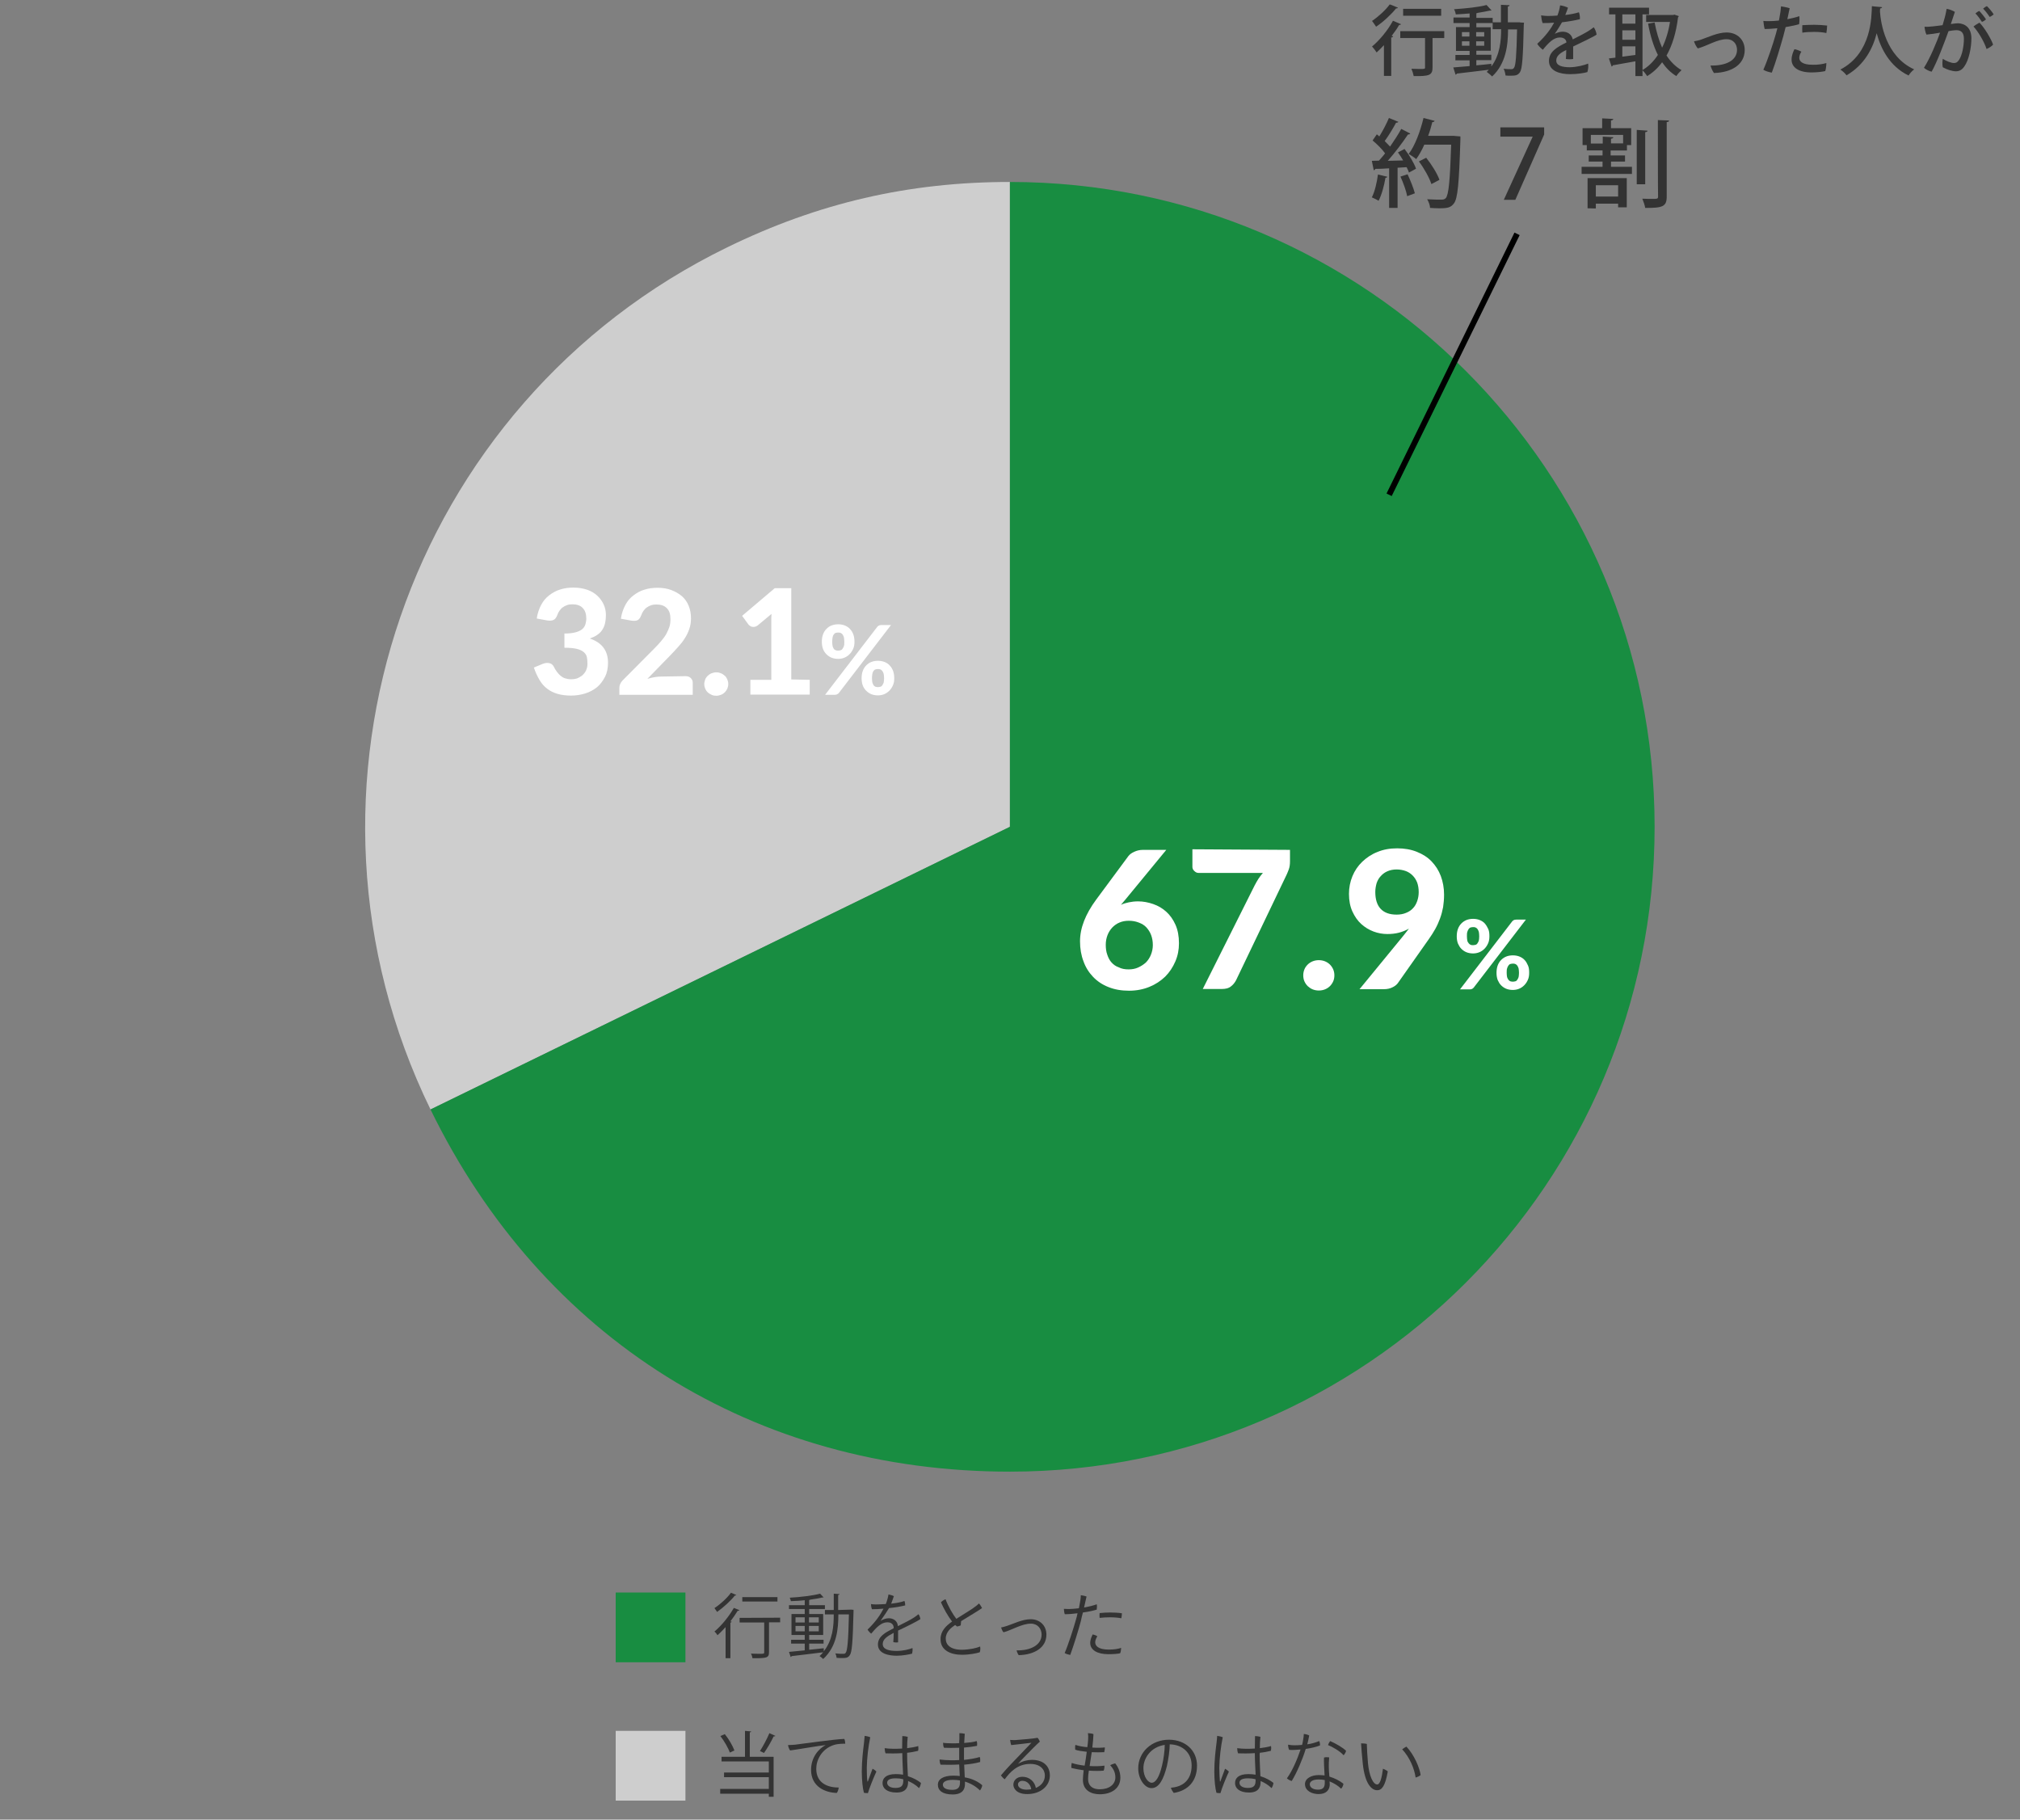 <?xml version="1.0" encoding="utf-8"?>
<!-- Generator: Adobe Illustrator 27.4.0, SVG Export Plug-In . SVG Version: 6.00 Build 0)  -->
<svg version="1.1" id="a" xmlns="http://www.w3.org/2000/svg" xmlns:xlink="http://www.w3.org/1999/xlink" x="0px" y="0px"
	 width="1051.5px" height="947px" viewBox="0 0 1051.5 947" style="enable-background:new 0 0 1051.5 947;" xml:space="preserve">
<rect x="0" y="0" width="1051.5" height="947" fill="#808080" stroke="none"/>
<style type="text/css">
	.st0{fill:#333333;}
	.st1{fill:#188D41;}
	.st2{fill:#CECECE;}
	.st3{fill:#FFFFFF;}
	.st4{fill:none;stroke:#000000;stroke-width:3;stroke-miterlimit:10;}
</style>
<path class="st0" d="M720.4,23.5c-1.3,1.4-2.6,2.7-3.8,3.8c-0.5-0.8-1.7-2.4-2.4-3.1c3.8-3.1,8.2-8.4,10.9-13.4l4.2,1.8
	c-0.2,0.3-0.5,0.4-1,0.4c-1.1,1.9-2.4,3.8-3.9,5.7l0.8,0.2c-0.1,0.3-0.4,0.6-1,0.6v20h-3.8L720.4,23.5L720.4,23.5z M727.7,4
	c-0.2,0.3-0.5,0.4-1,0.4c-2.4,3-6.6,7-10.4,9.5c-0.5-0.8-1.5-2.3-2.1-3c3.3-2.2,7.2-5.8,9.2-8.6C723.5,2.2,727.7,4,727.7,4z
	 M751.8,16.2v3.6h-6.1v15.3c0,4.1-1.7,4.6-9.8,4.5c-0.2-1.1-0.7-2.7-1.2-3.8c1.6,0,3.1,0.1,4.3,0.1c2.5,0,2.8,0,2.8-0.8V19.8h-12.9
	v-3.6C728.9,16.2,751.8,16.2,751.8,16.2z M750.2,4.6v3.6h-19.8V4.6H750.2z"/>
<path class="st0" d="M791.3,11.7l2,0.1c0,0.3,0,0.8-0.1,1.2c-0.4,17.1-0.8,22.8-2,24.6c-1.1,1.6-2.3,1.8-4.9,1.8
	c-0.8,0-1.7,0-2.6-0.1c-0.1-1-0.5-2.6-1-3.5c1.7,0.2,3.3,0.2,4,0.2c0.6,0,1-0.1,1.4-0.7c0.9-1.1,1.3-6.2,1.6-20h-4.7
	c0,8-1,17.8-8.3,24.5c-0.6-0.7-2-1.8-2.8-2.4c0.4-0.4,0.8-0.7,1.1-1.1c-6.2,0.8-12.6,1.5-16.7,2c0,0.3-0.3,0.5-0.6,0.6l-1.2-3.8
	c2.3-0.2,5.2-0.4,8.5-0.7v-3h-7.4v-2.8h7.4v-2.1h-7.1V14.1h7.1V12h-8.4V9.1h8.4V7c-2.4,0.2-4.9,0.4-7.2,0.5c-0.1-0.8-0.5-2-0.9-2.7
	c6-0.4,13-1.1,16.9-2.2l2.6,2.8c-0.1,0.1-0.2,0.1-0.4,0.1c-0.1,0-0.3,0-0.4,0c-1.8,0.4-4,0.8-6.4,1.2c-0.2,0.1-0.4,0.2-0.7,0.2v2.4
	h8.5V12h-8.5v2.2h7.5v12.2h-7.5v2.1h7.8v2.8h-7.8V34c2.6-0.2,5.2-0.5,7.8-0.8v1.4c4.5-5.9,5.1-13.4,5.1-19.4H777v-3.6h4.3V2.5
	l4.5,0.2c0,0.4-0.3,0.6-0.9,0.7v8.2H791.3L791.3,11.7z M761,16.7V19h3.9v-2.3H761z M761,23.8h3.9v-2.3H761V23.8z M772.6,16.7h-4.2
	V19h4.2V16.7z M772.6,23.8v-2.3h-4.2v2.3H772.6z"/>
<path class="st0" d="M826.7,33.1c0.2,1.4,0,3.2-0.4,4.4c-1.4,0.5-5.4,1.1-9,1.1c-5.1,0-11-1.5-11-6.9c0-4.9,4.3-7.2,9.1-9.6
	c-0.1-1.5-1.3-2.6-3.4-2.6c-3.2,0-5.8,2.6-8.9,6.4c-1-0.8-2.3-2-2.9-3.1c4.5-4.1,7.2-8,8.8-11c-2.1,0.2-4.2,0.2-6,0.2
	c-0.4-1-0.7-2.7-0.8-4c1.2,0.2,2.4,0.3,3.4,0.3c1.3,0,3.1,0,5.1-0.2c0.7-1.8,1.2-3.7,1.4-5.3c1.2,0.1,3.2,0.7,4.1,1.2
	c-0.2,0.8-0.8,2.3-1.4,3.8c2.7-0.3,5.2-0.8,7.1-1.4c0.4,0.9,0.6,2.6,0.5,3.6c-2.5,0.6-5.8,1.2-9.3,1.6c-1,1.7-2.4,4.1-3.8,6
	c1.6-0.8,3-1.1,4.2-1.1c2.4,0,4.6,1.3,5.2,4c3.1-1.6,6-3,8.2-4.4c0.9-0.6,1.8-1.2,2.7-1.9c0.7,0.8,1.4,2.7,1.5,3.8
	c-1.2,1-8.1,4.2-12.2,6.2c0,2,0,4.7,0,6.5c-1,0.2-2.7,0.2-3.8,0c0.1-0.8,0.2-2.8,0.2-4.7c-3.2,1.6-5.2,3.1-5.2,5.5
	c0,2.7,3.1,3.5,7.2,3.5C821.1,34.9,824.7,33.9,826.7,33.1L826.7,33.1z"/>
<path class="st0" d="M858.5,7.5H855v32.1h-3.7v-7.7c-4.4,0.8-8.8,1.6-11.8,2.1c0,0.3-0.3,0.6-0.6,0.6l-1.4-4.2l3.4-0.4V7.5h-3.3V4
	h20.8V7.5z M851.3,12.4V7.5h-6.8v4.8H851.3z M851.3,20.7v-4.9h-6.8v4.9H851.3z M844.5,24.1v5.4c2.2-0.3,4.4-0.6,6.8-0.9v-4.5H844.5z
	 M871.6,7.6l2.3,0.8c-0.1,0.2-0.2,0.5-0.4,0.6c-1,8.1-3,14.6-6,19.9c2.1,3.2,4.7,5.8,7.8,7.6c-0.8,0.7-2.1,2.1-2.7,3.1
	c-3-1.8-5.4-4.3-7.4-7.2c-2.2,3-4.8,5.4-7.8,7.2c-0.6-1-1.7-2.4-2.5-3.1c3.1-1.8,5.8-4.4,8.1-7.9c-2.3-4.6-4-10.2-5.1-16.3l3.4-0.6
	c0.9,4.8,2.2,9.2,3.9,13.1c1.9-3.8,3.3-8.3,4.1-13.4h-12.4V7.8H871C871,7.8,871.6,7.6,871.6,7.6z"/>
<path class="st0" d="M885.8,20.5c3.5-1.2,8.4-3.6,13-3.6c5.4,0,9.4,3.7,9.4,9.1c0,7.5-6.6,11.7-16,12c-0.5-0.6-1.5-2.6-1.8-3.9
	c7.8,0.2,13.8-2.5,13.8-8.2c0-2.9-1.9-5.5-5.4-5.5c-4.9,0-9.9,3.4-15,4.8c-0.7-0.6-1.7-2.7-2-3.7C883,21.3,884.5,21,885.8,20.5z"/>
<path class="st0" d="M921,11c1.5,0,3.2-0.1,5-0.3c0.1-0.6,0.2-1.2,0.3-1.6c0.4-2,0.7-4.1,0.8-5.8c1.2,0.2,3.5,0.6,4.5,1
	c-0.2,1-0.7,3.1-1.2,5.7c2.4-0.5,4.7-1,6.2-1.6c0.2,1,0.1,3.2-0.1,4.2c-1.6,0.5-4.2,1-7,1.5c-0.4,1.6-0.8,3.2-1.2,4.7
	c-1.6,5.7-4.1,14.1-6,19c-1.3-0.2-3.4-0.8-4.4-1.5c2-4.4,5.2-13.8,6.5-18.6c0.3-1,0.6-2.1,0.8-3c-2.2,0.2-4.4,0.4-6.6,0.4
	c-0.3-0.8-0.6-3.2-0.7-4.2C918.7,11,919.7,11,921,11L921,11L921,11z M950.7,32.8c0,1-0.2,3.3-0.6,4.2c-1.2,0.3-4.1,0.7-7.1,0.7
	c-6.7,0-10.5-2.6-10.4-6.8c0-2,0.9-4.2,1.5-5.3c1.2,0.2,2.7,0.8,3.6,1.3c-0.6,0.9-1.1,2.1-1.1,3.2c0,1.8,1.6,3.6,6.9,3.6
	C946.4,33.8,949.1,33.3,950.7,32.8L950.7,32.8z M944.5,12.9c1.9,0,4.9,0.2,6.6,0.4c0,1-0.2,2.8-0.4,3.9c-1.7-0.4-4-0.6-6.3-0.6
	c-2.2,0-4.4,0.1-6.2,0.4c-0.1-0.8-0.1-2.8,0-3.9C940.2,13,942.5,12.9,944.5,12.9L944.5,12.9L944.5,12.9z"/>
<path class="st0" d="M979.7,3.7c0,0.4-0.4,0.6-1,0.7l-0.1,1.5c0.4,6,2.9,23.4,17.8,30.2c-1.2,0.9-2.3,2.2-2.9,3.2
	c-9.9-4.8-14.5-14.1-16.6-22c-1.9,7.6-6.2,16.4-15.7,21.9c-0.7-1-1.9-2.1-3.2-3c16.4-8.6,16.2-27.6,16.4-33
	C974.5,3.3,979.7,3.7,979.7,3.7z"/>
<path class="st0" d="M1026.2,20c0,4.8-1.3,11.3-3.7,14.6c-1.3,1.9-2.7,2.5-4.4,2.5c-1.9,0-4.7-0.9-6.8-2.1c-0.3-1.2-0.2-3.4,0-4.4
	c1.8,1.2,4.4,2.2,5.8,2.2c1.1,0,1.8-0.3,2.7-1.7c1.6-2.4,2.5-7.2,2.5-10.9c0-3.3-1.5-4.5-4-4.5c-0.9,0-2.3,0.2-4,0.5
	c-2.2,6.1-6,16.2-8.8,21.1c-1.2-0.2-3.1-1.2-4-2c3.3-5.2,6.6-13.3,8.4-18.3c-2.2,0.4-4.7,0.8-7.1,1c-0.5-1-0.9-2.8-1-4.1
	c1.4,0.1,2.9,0,4.6-0.2c1.3-0.1,3-0.4,4.8-0.6c0.8-2.6,1.7-5.8,2.1-8.5c1.5,0.2,3.4,1,4.3,1.6c-0.5,1.5-1.2,3.6-2.1,6.3
	c1.5-0.2,2.9-0.4,3.8-0.4C1023,12.3,1026.2,14.5,1026.2,20L1026.2,20z M1030.4,11.8c2.6,2.6,5.9,8.1,7.1,11.4
	c-0.6,0.8-2.2,1.8-3.4,2.3c-1.4-4.2-4.5-9.2-6.8-11.7C1028.1,13.1,1029.5,12.3,1030.4,11.8z M1031.7,11.4c-0.9-1.4-2.2-3.2-3.4-4.4
	c0.5-0.5,1.4-1.1,2-1.3c1,1,2.7,3.1,3.5,4.4C1033.4,10.5,1032.5,11.1,1031.7,11.4z M1035.7,8.8c-0.9-1.4-2.2-3.1-3.4-4.3
	c0.5-0.5,1.4-1.1,2-1.3c1,1,2.7,2.9,3.5,4.3C1037.3,7.9,1036.4,8.6,1035.7,8.8L1035.7,8.8z"/>
<path class="st0" d="M722.2,92c-0.2,0.3-0.5,0.6-1,0.5c-0.7,4.2-2,9-3.6,12c-0.8-0.6-2.5-1.3-3.5-1.8c1.5-2.8,2.6-7.6,3.2-11.9
	L722.2,92L722.2,92z M734.1,69.5c-0.2,0.3-0.6,0.5-1.2,0.5c-2.7,4.1-6.8,9.5-10.5,13.7l8-0.2c-0.8-1.4-1.8-2.9-2.7-4.2
	c1.5-0.8,2.5-1.2,3.4-1.8c2.5,3.2,5,7.4,6,10.3c-1.5,0.9-2.6,1.4-3.7,2c-0.2-0.8-0.7-1.8-1.2-2.8l-4.7,0.3v20.9h-4.4V87.6
	c-2.8,0.2-5.2,0.3-7.2,0.3c-0.1,0.4-0.5,0.7-0.8,0.7l-1-4.9l3.7-0.1c1-1.2,2.2-2.4,3.2-3.8c-1.6-2.2-4.2-4.8-6.5-6.7l2.2-3.2
	c0.4,0.3,0.8,0.7,1.3,1.1c1.8-2.9,3.8-6.7,5-9.6l4.9,2c-0.2,0.4-0.8,0.5-1.2,0.5c-1.5,2.8-3.9,6.8-5.9,9.5c1,1,2,2.1,2.8,2.9
	c2.2-3.2,4.3-6.4,5.8-9.2L734.1,69.5L734.1,69.5z M732.5,102.1c-0.5-2.8-2-6.9-3.5-10.2l3.7-1.2c1.5,3.2,3.1,7.2,3.8,9.9
	L732.5,102.1z M757.7,70.8l2.5,0.2c0,0.3,0,1,0,1.6c-0.7,23-1.4,30.8-3.4,33.3c-1.6,2.1-3.2,2.5-7.7,2.5c-1.5,0-3.1-0.1-4.7-0.2
	c0-1.3-0.7-3.2-1.5-4.5c3.3,0.2,6.3,0.2,7.5,0.2c1,0,1.6-0.2,2.2-0.8c1.5-1.7,2.2-9.2,2.8-27.8h-14c-1.2,2.8-2.7,5.4-4.2,7.5
	c-0.9-0.8-2.8-2-3.9-2.7c3.2-4.2,6-11.6,7.7-18.7l5.8,1.5c-0.2,0.4-0.6,0.7-1.2,0.6c-0.6,2.4-1.3,4.9-2.2,7.2h13.4L757.7,70.8
	L757.7,70.8z M742.4,82.1c2.8,3.5,5.8,8.3,6.9,11.5l-4.2,2.2c-1-3.2-3.8-8.2-6.5-11.8C738.6,84,742.4,82.1,742.4,82.1z"/>
<path class="st0" d="M781,66.3h22.8v3.7l-15,34h-6l15-32.8v-0.1H781V66.3z"/>
<path class="st0" d="M838.6,84.1v2.7h10.9v3.7h-26.2v-3.7h10.9v-2.7H827v-3.2h7.2v-2.6H826v-2.8h-2.2v-8.8h10.2v-5.1l5.8,0.3
	c0,0.4-0.4,0.7-1.2,0.8v4h10.5v8.8h-2.2v2.8h-8.5v2.6h7.5v3.2H838.6L838.6,84.1z M826.4,108.4V92.7h20.4v15.2h-4.5v-1.9h-11.6v2.5
	L826.4,108.4L826.4,108.4z M828.1,74.7h6.2v-3.6l5.5,0.3c0,0.4-0.3,0.7-1.2,0.8v2.4h6.3v-4.4h-16.8V74.7z M842.3,96.4h-11.6v5.9
	h11.6V96.4z M857.6,68c0,0.4-0.3,0.7-1.2,0.8v27.1H852V67.6C852,67.6,857.6,68,857.6,68z M863,62.5l5.8,0.2c0,0.5-0.3,0.8-1.2,0.8
	v38.8c0,5.1-2,6-11.2,5.9c-0.2-1.3-0.9-3.4-1.5-4.8c1.8,0.1,3.6,0.1,5,0.1c2.8,0,3.2,0,3.2-1.2C863,102.4,863,62.5,863,62.5z"/>
<rect x="320.5" y="828.8" class="st1" width="36.3" height="36.3"/>
<path class="st0" d="M383.3,830.1c-0.1,0.2-0.4,0.3-0.8,0.3c-2.1,2.7-6,6.2-9.2,8.5c-0.3-0.5-1-1.5-1.4-2c3.1-2,6.7-5.3,8.6-8
	L383.3,830.1L383.3,830.1z M377.7,863v-16.2c-1.4,1.5-2.8,3-4.2,4.2c-0.3-0.5-1.1-1.5-1.6-1.9c3.5-2.9,7.5-7.7,10.1-12.3l2.9,1.2
	c-0.1,0.2-0.4,0.4-0.9,0.3c-1.1,1.8-2.4,3.7-3.8,5.5l0.7,0.2c-0.1,0.2-0.3,0.4-0.7,0.5V863L377.7,863L377.7,863z M406.1,841.9v2.4
	h-5.8v15.5c0,3.1-1.2,3.2-8.6,3.2c-0.1-0.7-0.4-1.7-0.8-2.4c1.6,0,3.1,0.1,4.3,0.1c2.4,0,2.6,0,2.6-0.8v-15.5H385v-2.4L406.1,841.9
	L406.1,841.9z M404.7,831.2v2.3h-18.3v-2.3H404.7z"/>
<path class="st0" d="M443,837.7l1.3,0.1c0,0.2,0,0.5,0,0.8c-0.4,16.2-0.8,21.4-2,22.9c-1,1.4-2.2,1.4-3.8,1.4c-0.9,0-2,0-3-0.1
	c-0.1-0.7-0.3-1.7-0.7-2.3c1.9,0.2,3.5,0.2,4.3,0.2c0.5,0,0.8-0.1,1.1-0.5c0.9-1.1,1.4-6.1,1.7-20h-5.5c0,7.6-0.8,16.7-7.9,23.2
	c-0.4-0.4-1.3-1.2-1.9-1.5c0.7-0.6,1.3-1.3,1.9-2c-6.1,0.8-12.4,1.5-16.4,2c-0.1,0.3-0.3,0.4-0.5,0.5l-0.9-2.7
	c2.2-0.2,5.1-0.5,8.2-0.8v-3.5h-7.1v-2h7.1v-2.5H412v-10.9h6.9v-2.6h-8.2v-2h8.2v-2.6c-2.4,0.3-4.9,0.4-7.2,0.5
	c-0.1-0.5-0.4-1.3-0.6-1.8c5.5-0.3,12.2-1.1,15.8-2.1l1.8,1.9c-0.1,0.1-0.2,0.1-0.3,0.1c-0.1,0-0.2,0-0.4,0
	c-1.6,0.4-3.9,0.8-6.2,1.1c-0.1,0.1-0.3,0.2-0.6,0.2v2.7h8.2v2h-8.2v2.6h7.3v10.9h-7.3v2.5h7.5v2h-7.5v3.2c2.5-0.3,5.1-0.5,7.6-0.8
	l0,1.6c4.7-5.9,5.2-13.2,5.2-19.2h-4.6v-2.3h4.6v-8.5l3,0.2c0,0.3-0.2,0.4-0.7,0.5v7.8L443,837.7L443,837.7z M414.1,841.7v2.7h4.8
	v-2.7H414.1z M414.1,849h4.8v-2.8h-4.8V849z M426.2,841.7h-5.1v2.7h5.1V841.7z M426.2,849v-2.8h-5.1v2.8H426.2z"/>
<path class="st0" d="M458.4,843.5c1.6-0.9,3-1.3,4.3-1.3c2.4,0,4.5,1.4,4.7,4.1c3.1-1.6,6.1-3,8.4-4.5c0.8-0.5,1.5-1.1,2.3-1.7
	c0.5,0.5,0.9,1.8,1,2.5c-1.2,1-7.9,4.3-11.6,6c0,1.8,0,4.3,0,6.1c-0.6,0.2-1.8,0.1-2.5-0.1c0.1-0.8,0.2-2.9,0.2-4.8
	c-3.2,1.7-5.7,3.2-5.7,5.8c0,3,3.7,3.6,7.3,3.6c3.3,0,6.4-0.8,8.2-1.5c0.1,0.9,0,2.1-0.2,2.9c-1.3,0.4-4.9,1.1-8.1,1.1
	c-4.1,0-9.7-1.1-9.7-5.8c0-4.3,3.9-6.3,8.2-8.5V847c-0.1-1.6-1.2-2.7-3.3-2.7c-3.2,0-5.7,2.7-8.4,5.9c-0.7-0.5-1.5-1.4-1.9-2.1
	c4.4-4.2,6.9-8.1,8.3-10.9c-2,0.2-4,0.3-6,0.3c-0.3-0.7-0.5-1.8-0.5-2.7c1,0.2,2.1,0.2,2.8,0.2c1.3,0,3-0.1,4.9-0.2
	c0.7-1.7,1.2-3.7,1.4-5c0.7,0.1,2.1,0.5,2.8,0.9c-0.2,0.7-0.9,2.5-1.4,3.9c2.5-0.3,5.1-0.7,6.9-1.4c0.3,0.6,0.4,1.7,0.4,2.3
	c-2.4,0.6-5.3,1.1-8.4,1.4C461.7,838.6,460,841.3,458.4,843.5L458.4,843.5L458.4,843.5z"/>
<path class="st0" d="M510.2,856.9c0.2,0.9,0.1,2.4-0.2,3c-1.5,0.5-5.2,1.3-9.3,1.3c-5.8,0-11.2-2.3-11.1-8.2c0-4.2,2.9-6.9,6-9.1
	c-2.1-2.7-4.4-6.8-5.8-10c0.6-0.7,1.6-1.3,2.4-1.6c1.4,3.8,3.9,8,5.6,10.2c3.4-2.2,7.7-4.7,9.5-6.1c0.9-0.6,1.8-1.4,2.3-1.9
	c0.7,0.7,1.2,1.7,1.6,2.4c-1,0.8-7.3,4.6-10.9,6.8c-0.1,0.7-0.1,1.6-0.2,2.2c-0.4,0.2-1.2,0.5-1.9,0.6c-0.3-0.2-0.6-0.5-1-0.8
	c-2.1,1.4-4.9,3.6-4.9,7.1c0,3.2,2.4,5.8,8.5,5.8C504.9,858.5,508.4,857.7,510.2,856.9L510.2,856.9z"/>
<path class="st0" d="M524.4,846.1c3.1-1,7.8-3.4,12.1-3.4c4.7,0,8.2,3.2,8.2,8c0,6.9-6.4,10.5-14.4,10.7c-0.4-0.4-1-1.8-1.1-2.5
	c7.1,0.2,13-2.7,13-8.2c0-3-2-5.7-5.6-5.7c-4.7,0-10,3.4-14.2,4.5c-0.5-0.4-1.1-1.8-1.3-2.5C522.1,846.8,523.2,846.5,524.4,846.1
	L524.4,846.1z"/>
<path class="st0" d="M556.4,837.4c1.5,0,3.3-0.2,5.2-0.4c0.1-0.6,0.2-1.1,0.3-1.5c0.4-1.8,0.7-3.8,0.7-5.3c0.9,0.1,2.3,0.4,3,0.7
	c-0.2,1-0.7,3.2-1.3,5.7c2.7-0.5,5.2-1.1,6.6-1.7c0.2,0.7,0.1,2.1,0,2.8c-1.6,0.5-4.2,1.1-7.2,1.5c-0.4,1.5-0.8,3.1-1.1,4.6
	c-1.3,4.9-3.8,12.9-5.5,17.5c-0.9-0.2-2.2-0.5-2.9-1c1.8-4.1,4.7-13.1,5.8-17.1c0.4-1.3,0.7-2.5,0.9-3.6c-2.2,0.3-4.6,0.5-6.6,0.5
	c-0.3-0.5-0.5-2-0.5-2.8C554.5,837.3,555.2,837.4,556.4,837.4L556.4,837.4L556.4,837.4z M583.6,857.6c0,0.7-0.2,2.2-0.5,2.8
	c-0.9,0.3-3.4,0.5-6.1,0.5c-5.9,0-9.5-2.2-9.5-5.9c0-1.7,0.8-3.4,1.3-4.4c0.8,0.2,1.8,0.5,2.4,1c-0.5,0.8-1.1,2-1.1,3.1
	c0,1.7,1.4,3.8,7.1,3.8C580,858.5,582.3,858.1,583.6,857.6L583.6,857.6z M577.9,839.2c1.5,0,4.4,0.1,6.1,0.4c0,0.7-0.1,1.9-0.3,2.6
	c-1.5-0.3-3.6-0.5-5.8-0.5c-1.8,0-3.8,0.1-5.5,0.3c-0.1-0.5-0.1-1.8,0-2.5C574.2,839.3,576.2,839.2,577.9,839.2L577.9,839.2
	L577.9,839.2z"/>
<rect x="320.5" y="900.8" class="st2" width="36.3" height="36.3"/>
<path class="st0" d="M391,901.1c0,0.3-0.2,0.4-0.7,0.5v12.7h12.4v20.8h-2.5v-1.6h-25.3V931h25.3v-6.1h-23.3v-2.4h23.3v-5.8h-24.6
	v-2.4h12.2v-13.5L391,901.1L391,901.1z M377.3,902.5c2.1,2.6,4.1,6.1,5,8.5l-2.4,1.1c-0.8-2.4-2.9-6-4.9-8.6L377.3,902.5
	L377.3,902.5z M403.6,903.4c-0.1,0.2-0.4,0.3-0.9,0.3c-1.2,2.6-3.3,6.2-5,8.6c0,0-2.1-1-2.1-1c1.6-2.5,3.7-6.4,4.9-9.3L403.6,903.4z
	"/>
<path class="st0" d="M413.8,908c2.5-0.3,21.8-3,25.7-3c0.3,0.6,0.5,1.7,0.5,2.5c-0.9,0-3.7-0.1-6.1,0.7c-6.3,2.1-9,7.9-9,12.3
	c0,7.9,6.5,9.8,11.7,9.8c-0.1,0.9-0.5,2.2-1,2.8c-5.8-0.1-13.4-3.1-13.4-12c0-6.5,3.9-11,7.6-12.9c-3.3,0.3-14.7,2.3-18.5,2.8
	c-0.5-0.6-1-2-1.1-2.8C411.7,908.2,413.2,908,413.8,908L413.8,908z"/>
<path class="st0" d="M456.2,922c-1.2,2.5-3.8,8.9-4.4,11.2c-0.6,0-1.5,0-2.1-0.2c-0.6-2.1-1.1-6.5-1.1-11c0-5.7,0.7-11.3,1.1-14.5
	c0.1-1.2,0.3-3,0.4-4.1c0.9,0.1,2.2,0.4,2.9,0.7c-1,4.9-1.7,10.6-1.8,15.9c0,2.9,0.1,5.5,0.3,6.9c0,0.3,0.2,0.4,0.3,0.1
	c0.5-1.3,1.5-4.2,2.4-6.5C455,920.9,455.7,921.4,456.2,922L456.2,922z M472.2,913c0,4.8,0.3,8.2,0.4,11.4c3,0.9,5.3,2.3,6.8,3.5
	c-0.1,0.8-0.5,2.1-1,2.7c-1.7-1.7-3.8-2.9-5.7-3.7v0.5c0,2.5-0.9,5.5-6,5.5s-7.3-2.3-7.3-4.9c0-2.4,1.6-4.7,6.9-4.7
	c1.3,0,2.6,0.1,3.8,0.3c-0.1-3.1-0.4-7.4-0.4-10.7v-0.5c-3.3,0.2-6.5,0.2-8.7,0.1c-0.3-0.6-0.5-1.8-0.5-2.7c2.6,0.4,6,0.4,9.1,0.2
	c0-2.8,0.1-5.4,0.1-6.5c0.9,0,2.1,0.2,2.8,0.4c-0.2,1.8-0.3,3.9-0.3,5.9c2.5-0.3,4.6-0.7,5.8-1.1c0.1,0.7,0.1,2-0.1,2.5
	c-1.6,0.4-3.6,0.8-5.7,1L472.2,913L472.2,913z M470.2,926c-1.4-0.4-2.8-0.5-4-0.5c-2.9,0-4.4,0.8-4.4,2.3c0,1.7,1.8,2.7,4.3,2.7
	c3.4,0,4.1-1.4,4.1-4V926z"/>
<path class="st0" d="M511.3,929.1c-0.1,0.9-0.6,2.1-1.2,2.7c-2-2-4.6-3.6-7.8-4.6c0,0.5,0,1,0,1.3c0,2.6-1.2,5.4-6.4,5.4
	s-7.7-2-7.7-5.1c0-2.7,2.6-4.7,8.1-4.7c1.1,0,2.2,0.1,3.3,0.2c-0.1-1.9-0.2-4-0.3-6c-3.4,0.2-6.8,0.2-9.7,0.1
	c-0.3-0.7-0.5-1.8-0.5-2.7c1.6,0.2,4,0.4,5.9,0.4c1.4,0,2.8,0,4.3-0.1c0-0.9,0-1.8,0-2.4c0-1.2,0-2.7,0-4c-3,0.1-5.8,0.1-7.9,0
	c-0.4-0.7-0.5-1.8-0.5-2.6c1,0.2,3.2,0.3,5.1,0.3c0.8,0,2,0,3.3-0.1c0-0.8,0-1.5,0.1-2c0-1.6,0-2.3,0-3.2c0.8,0,2.1,0.1,2.8,0.3
	c-0.1,1.2-0.2,2.8-0.3,4.8c2.3-0.2,4.7-0.4,6.5-1c0.3,0.7,0.3,1.7,0.2,2.5c-1.9,0.4-4.3,0.7-6.8,0.9c0,1.1,0,2.4,0,3.8
	c0,0.8,0,1.7,0,2.6c3-0.3,6-0.8,8.2-1.5c0.3,0.7,0.3,1.8,0.2,2.6c-2.3,0.7-5.2,1.1-8.3,1.4c0.1,2.3,0.2,4.7,0.3,6.6
	C506,925.6,509.3,927.3,511.3,929.1L511.3,929.1z M499.7,926.6c-1.2-0.2-2.4-0.3-3.7-0.3c-3.6,0-5.2,1.1-5.2,2.5s1.2,2.7,4.9,2.7
	c2.3,0,4-0.8,4-3.6L499.7,926.6L499.7,926.6z"/>
<path class="st0" d="M546.5,924c0,5.4-4.7,9.7-11.8,9.7c-5.6,0-7.2-3-7.2-4.9c0-2.2,1.8-4.1,4.6-4.1c4.2,0,6.6,2.9,7.1,5.8
	c2.9-1.2,4.7-3.5,4.7-6.5s-2.3-6-7.6-6c-6.6,0-10.5,4.2-13.3,8c-0.6-0.4-1.5-1.3-2-2c2.3-2.8,7.2-8,9.7-10.5
	c2.4-2.5,5.1-5.3,6.2-6.5c-2.1,0.2-7.3,0.9-10.5,1.2c-0.3-0.7-0.5-1.9-0.6-2.7c0.8,0.1,2,0.1,2.7,0.1c2.8-0.2,10-0.8,11.6-1.2
	c0.4,0.4,1,1.4,1.2,2c-1.6,1.4-5,4.8-7.2,7.1c-2,2-3.2,3.3-4.2,4.5c2.3-1.5,5.1-2.1,7.1-2.1C542.9,915.8,546.5,919,546.5,924
	L546.5,924z M536.8,931.2c-0.3-2.3-2-4.4-4.6-4.4c-1.3,0-2.3,0.8-2.3,1.9c0,1.6,1.9,2.7,4.4,2.7C535.1,931.4,536,931.3,536.8,931.2z
	"/>
<path class="st0" d="M583.2,925.2c0,5.5-4.6,8.6-10.7,8.6c-4.6,0-8.8-2.1-8.8-7.5c0-1.4,0.2-3.1,0.4-5c-2.2-0.3-4.5-0.7-6.4-1.2
	c-0.1-0.7,0-1.9,0.2-2.6c1.7,0.6,4.1,1.1,6.7,1.4c0.4-2.2,0.8-4.6,1.1-7.2c-2.5-0.3-4.7-0.6-6-1.1c-0.1-0.7-0.1-1.8,0.1-2.5
	c1.7,0.6,3.9,1,6.2,1.2c0.2-1.2,0.3-2.4,0.4-3.7c0.1-0.9,0.1-2.6-0.1-3.6c0.9,0,2.3,0.2,2.9,0.5c-0.1,2.3-0.3,4.7-0.6,7
	c2.8,0.2,5.3,0.1,6.5-0.1c0.1,0.7-0.2,2-0.3,2.5c-2,0.1-4.3,0.1-6.5,0c-0.4,2.5-0.8,5-1.1,7.2c2.8,0.2,5.6,0.1,7.7-0.2
	c0.1,0.8-0.1,2-0.4,2.6c-2,0.2-4.7,0.2-7.7,0c-0.3,1.7-0.4,3.2-0.4,4.4c0,2.6,1.4,5.3,6.1,5.3c5,0,8.1-2.6,8.1-6.2
	c0-2.5-1-4.5-2.7-6.3c0.6-0.4,1.8-0.8,2.6-1C582.3,919.9,583.2,922.5,583.2,925.2L583.2,925.2z"/>
<path class="st0" d="M623.1,918.9c0,8-4.6,13-12.1,14.2c-0.5-0.6-1.3-1.8-1.5-2.7c1.2-0.1,2.2-0.3,3-0.5c3.8-1,7.8-4,7.8-11.1
	c0-6.3-4.4-10.8-11.4-11c0,2.8-0.7,8-1.5,11.4c-1.7,6.7-4,11.4-8,11.4c-3.5,0-6.9-4.7-6.9-10.3c0-8.3,6.8-14.9,16.1-14.9
	C617.1,905.5,623.1,911,623.1,918.9L623.1,918.9z M606.3,908.1c-7.3,1.1-11.1,6.9-11.1,12.1c0,4.7,2.5,7.6,4.3,7.6c2.1,0,4-3,5.4-9
	C605.7,915.7,606.3,910.9,606.3,908.1L606.3,908.1z"/>
<path class="st0" d="M639.7,922c-1.2,2.5-3.8,8.9-4.4,11.2c-0.6,0-1.5,0-2.1-0.2c-0.6-2.1-1.1-6.5-1.1-11c0-5.7,0.7-11.3,1.1-14.5
	c0.2-1.2,0.3-3,0.4-4.1c0.9,0.1,2.2,0.4,2.9,0.7c-1,4.9-1.7,10.6-1.8,15.9c0,2.9,0.2,5.5,0.3,6.9c0,0.3,0.2,0.4,0.3,0.1
	c0.5-1.3,1.5-4.2,2.4-6.5C638.4,920.9,639.1,921.4,639.7,922L639.7,922z M655.7,913c0,4.8,0.3,8.2,0.4,11.4c3,0.9,5.3,2.3,6.8,3.5
	c-0.1,0.8-0.5,2.1-1,2.7c-1.7-1.7-3.8-2.9-5.7-3.7v0.5c0,2.5-0.9,5.5-6,5.5s-7.3-2.3-7.3-4.9c0-2.4,1.6-4.7,6.9-4.7
	c1.3,0,2.6,0.1,3.8,0.3c-0.1-3.1-0.4-7.4-0.4-10.7v-0.5c-3.3,0.2-6.5,0.2-8.7,0.1c-0.3-0.6-0.5-1.8-0.5-2.7c2.7,0.4,6,0.4,9.2,0.2
	c0-2.8,0.1-5.4,0.1-6.5c0.8,0,2.1,0.2,2.8,0.4c-0.2,1.8-0.3,3.9-0.3,5.9c2.5-0.3,4.6-0.7,5.8-1.1c0.2,0.7,0.1,2-0.1,2.5
	c-1.6,0.4-3.6,0.8-5.7,1L655.7,913L655.7,913z M653.6,926c-1.4-0.4-2.8-0.5-4-0.5c-2.9,0-4.4,0.8-4.4,2.3c0,1.7,1.8,2.7,4.3,2.7
	c3.4,0,4.1-1.4,4.1-4L653.6,926L653.6,926z"/>
<path class="st0" d="M679.7,910.2c-1.7,5.5-4.6,12.3-7.3,16.7c-0.7-0.2-2-0.8-2.5-1.4c2.9-4,5.5-10.2,7.1-15c-2,0.2-4,0.3-5.9,0.2
	c-0.4-0.7-0.6-1.8-0.6-2.7c1.1,0.2,2.3,0.3,3,0.3c1.2,0,2.7,0,4.3-0.2c0.2-0.8,0.4-1.6,0.5-2.4c0.2-1.2,0.4-2.3,0.4-3.3
	c1,0.1,2.1,0.4,2.8,0.8c-0.2,1.4-0.6,2.9-1,4.6c2.2-0.3,4.3-0.9,6.2-1.7c0.3,0.5,0.5,1.6,0.4,2.3
	C685.1,909.2,682.4,909.8,679.7,910.2L679.7,910.2z M692,924.6c2.7,0.8,5.3,2.1,7.3,3.7c0,0.8-0.6,2.1-1.2,2.6
	c-1.7-1.7-3.8-2.9-6-3.8c0,0.7,0.1,1.2,0.1,1.5c0,2.8-1.7,5.1-5.8,5.1c-3.5,0-7.1-1.7-7.1-5.2c0-3,3.4-4.7,7.2-4.7c1,0,2,0.1,3,0.2
	c-0.2-3.2-0.4-7.4-0.3-9.3c0.8-0.3,2-0.2,2.7-0.1c-0.2,2.1-0.2,3.2-0.2,4.8C691.7,920.5,691.8,922.6,692,924.6L692,924.6z
	 M689.6,926.4c-1.1-0.2-2.2-0.3-3.2-0.3c-2.9,0-4.6,1-4.6,2.5s1.5,2.8,4.3,2.8c3.1,0,3.5-1.8,3.5-3.6
	C689.6,927.3,689.6,926.9,689.6,926.4L689.6,926.4z M700.7,911.2c-0.2,0.8-0.7,1.7-1.3,2.3c-1.8-2.1-5.8-4.4-8.1-5.3
	c0.2-0.7,0.7-1.6,1.1-2.1C695.2,907.3,699.2,909.6,700.7,911.2L700.7,911.2z"/>
<path class="st0" d="M712.1,917.7c0.6,6.4,2.6,11,4.8,11c1.5,0,2.4-3.5,3-8.2c0.8,0.3,2,0.9,2.5,1.4c-1.3,7.6-3.1,9.8-5.5,9.8
	c-3.1,0-6.4-3.6-7.5-13.7c-0.5-4.4-0.7-7.9-0.9-10.7c0.8,0,2.3,0.1,3,0.3C711.5,909.2,711.8,914.7,712.1,917.7L712.1,917.7z
	 M739.5,923.8c-0.5,0.5-1.6,1-2.6,1.3c-0.7-4.8-3.1-10.5-7-14.7c0.6-0.5,1.6-1.1,2.2-1.4C736.2,913.3,739,920.1,739.5,923.8
	L739.5,923.8z"/>
<path class="st2" d="M525.7,430.3L224.1,577.4C142.9,410.8,212,209.9,378.6,128.7c47.3-23.1,94.5-34,147.1-34V430.3L525.7,430.3z"/>
<path class="st1" d="M525.7,430.3V94.7C711,94.7,861.3,245,861.3,430.3S711,765.9,525.7,765.9c-132.7,0-243.4-69.2-301.6-188.5
	L525.7,430.3L525.7,430.3z"/>
<path class="st3" d="M585.7,468.3l-2.2,2.6c1.3-0.6,2.6-1,4.1-1.3s3-0.5,4.8-0.5c2.7,0,5.3,0.5,7.9,1.4s4.8,2.2,6.8,4
	s3.6,4.1,4.8,6.8c1.2,2.7,1.8,5.9,1.8,9.6c0,3.4-0.6,6.5-1.9,9.5s-3,5.6-5.3,7.9c-2.3,2.2-5,4-8.2,5.3s-6.7,2-10.6,2
	s-7.5-0.6-10.7-1.9c-3.1-1.2-5.8-3-8-5.3s-3.9-5-5-8.1c-1.2-3.1-1.8-6.6-1.8-10.4c0-3.5,0.7-7,2.1-10.6c1.4-3.6,3.5-7.3,6.3-11.1
	l16.8-22.7c0.7-0.9,1.7-1.6,3-2.2s2.8-1,4.5-1h12.2L585.7,468.3L585.7,468.3z M587.5,504.5c1.8,0,3.5-0.3,5-1s2.8-1.5,4-2.6
	c1.1-1.1,2-2.5,2.6-4c0.6-1.5,1-3.2,1-5c0-2-0.3-3.7-0.9-5.3c-0.6-1.6-1.5-2.9-2.5-4s-2.4-1.9-4-2.5s-3.2-0.9-5.1-0.9
	c-1.8,0-3.4,0.3-4.8,0.9c-1.5,0.6-2.7,1.5-3.8,2.6c-1,1.1-1.9,2.4-2.5,4s-0.9,3.2-0.9,5s0.2,3.6,0.8,5.2c0.5,1.5,1.2,2.9,2.2,4
	s2.2,2,3.7,2.5C583.8,504.2,585.5,504.5,587.5,504.5L587.5,504.5z"/>
<path class="st3" d="M671.5,442.3v5.9c0,1.7-0.2,3.1-0.6,4.2s-0.8,2-1.1,2.7l-26.4,55.1c-0.7,1.3-1.6,2.4-2.7,3.2
	c-1.1,0.9-2.7,1.3-4.6,1.3h-10l27-53.9c0.7-1.3,1.3-2.4,2-3.5s1.5-2,2.3-3h-33.5c-0.8,0-1.5-0.3-2.2-1c-0.7-0.6-1-1.4-1-2.1v-9.2
	L671.5,442.3L671.5,442.3z"/>
<path class="st3" d="M678.4,507.6c0-1.1,0.2-2.1,0.6-3.1c0.4-1,1-1.8,1.7-2.5s1.6-1.3,2.6-1.7c1-0.4,2.1-0.6,3.2-0.6
	s2.2,0.2,3.2,0.6c1,0.4,1.9,1,2.6,1.7s1.3,1.6,1.7,2.5c0.4,1,0.6,2,0.6,3.1s-0.2,2.2-0.6,3.1s-1,1.8-1.7,2.5
	c-0.7,0.7-1.6,1.3-2.6,1.7c-1,0.4-2.1,0.6-3.2,0.6s-2.2-0.2-3.2-0.6c-1-0.4-1.8-1-2.6-1.7c-0.7-0.7-1.3-1.6-1.7-2.5
	C678.6,509.8,678.4,508.7,678.4,507.6L678.4,507.6z"/>
<path class="st3" d="M730.5,487c0.5-0.6,1-1.2,1.5-1.9c0.5-0.6,0.9-1.2,1.4-1.8c-1.6,0.9-3.3,1.6-5.2,2.1c-1.9,0.5-3.9,0.7-6,0.7
	c-2.4,0-4.8-0.4-7.2-1.3c-2.4-0.9-4.5-2.2-6.4-3.9c-1.9-1.7-3.4-3.9-4.6-6.5s-1.8-5.7-1.8-9.2c0-3.2,0.6-6.3,1.8-9.2
	c1.2-2.9,2.9-5.4,5.1-7.5c2.2-2.1,4.8-3.9,7.9-5.1c3.1-1.3,6.5-1.9,10.3-1.9s7.2,0.6,10.2,1.8s5.6,2.8,7.7,5s3.7,4.7,4.8,7.6
	c1.1,3,1.7,6.2,1.7,9.7c0,2.3-0.2,4.5-0.5,6.5c-0.4,2.1-0.9,4-1.6,5.9c-0.7,1.9-1.5,3.7-2.5,5.5c-1,1.8-2.1,3.5-3.3,5.2l-16.2,23
	c-0.7,0.9-1.6,1.6-2.9,2.2c-1.2,0.6-2.7,0.9-4.3,0.9h-12.7L730.5,487L730.5,487z M715.9,464.2c0,3.8,0.9,6.8,2.8,8.8
	c1.9,2,4.6,3,8.3,3c1.8,0,3.5-0.3,4.9-0.9c1.5-0.6,2.7-1.4,3.6-2.4c1-1,1.7-2.3,2.2-3.7c0.5-1.4,0.8-3,0.8-4.7c0-1.9-0.3-3.6-0.8-5
	c-0.6-1.5-1.4-2.7-2.4-3.7s-2.2-1.8-3.6-2.3s-3-0.8-4.7-0.8s-3.3,0.3-4.7,0.9c-1.4,0.6-2.5,1.4-3.5,2.5c-1,1-1.7,2.3-2.2,3.7
	C716.2,461,715.9,462.6,715.9,464.2L715.9,464.2z"/>
<path class="st3" d="M775.3,487.3c0,1.4-0.2,2.6-0.7,3.7c-0.5,1.1-1.1,2-1.9,2.8c-0.8,0.8-1.7,1.4-2.7,1.8c-1,0.4-2.1,0.6-3.2,0.6
	c-1.2,0-2.4-0.2-3.4-0.6c-1-0.4-1.9-1-2.7-1.8s-1.3-1.7-1.8-2.8c-0.4-1.1-0.6-2.3-0.6-3.7s0.2-2.7,0.6-3.8c0.4-1.1,1-2.1,1.8-2.9
	c0.8-0.8,1.7-1.4,2.7-1.8s2.2-0.6,3.4-0.6s2.4,0.2,3.4,0.6s2,1,2.7,1.8s1.3,1.8,1.8,2.9S775.3,485.9,775.3,487.3L775.3,487.3z
	 M787.1,479.6c0.2-0.3,0.5-0.5,0.8-0.7c0.3-0.2,0.8-0.3,1.4-0.3h5l-27.1,35.3c-0.2,0.3-0.5,0.5-0.8,0.7c-0.3,0.2-0.7,0.3-1.2,0.3
	H760L787.1,479.6L787.1,479.6z M770,487.3c0-0.9-0.1-1.6-0.2-2.3c-0.2-0.6-0.4-1.1-0.7-1.5c-0.3-0.4-0.6-0.6-1-0.8
	c-0.4-0.2-0.8-0.2-1.3-0.2s-0.9,0.1-1.3,0.2s-0.7,0.4-1,0.8s-0.5,0.9-0.7,1.5s-0.2,1.4-0.2,2.3s0.1,1.6,0.2,2.2s0.4,1,0.7,1.4
	s0.6,0.6,1,0.8s0.8,0.2,1.3,0.2s0.9-0.1,1.3-0.2c0.4-0.1,0.8-0.4,1-0.8c0.3-0.4,0.5-0.8,0.7-1.4C769.9,489,770,488.2,770,487.3z
	 M796,506.3c0,1.4-0.2,2.6-0.7,3.7c-0.5,1.1-1.1,2-1.9,2.8s-1.7,1.4-2.7,1.8c-1,0.4-2.1,0.6-3.2,0.6c-1.2,0-2.4-0.2-3.4-0.6
	c-1-0.4-1.9-1-2.7-1.8c-0.8-0.8-1.3-1.7-1.8-2.8c-0.4-1.1-0.6-2.3-0.6-3.7s0.2-2.7,0.6-3.8s1-2.1,1.8-2.9c0.8-0.8,1.7-1.4,2.7-1.8
	c1-0.4,2.2-0.6,3.4-0.6s2.4,0.2,3.4,0.6c1,0.4,2,1,2.7,1.8c0.8,0.8,1.3,1.8,1.8,2.9S796,504.9,796,506.3L796,506.3z M790.7,506.3
	c0-0.9-0.1-1.6-0.2-2.3c-0.2-0.6-0.4-1.1-0.7-1.5c-0.3-0.4-0.6-0.6-1-0.8s-0.8-0.2-1.3-0.2s-0.9,0.1-1.3,0.2s-0.7,0.4-1,0.8
	c-0.3,0.4-0.5,0.9-0.7,1.5s-0.2,1.4-0.2,2.3s0.1,1.6,0.2,2.2c0.2,0.6,0.4,1,0.7,1.4c0.3,0.4,0.6,0.6,1,0.8c0.4,0.1,0.8,0.2,1.3,0.2
	s0.9-0.1,1.3-0.2c0.4-0.1,0.8-0.4,1-0.8c0.3-0.4,0.5-0.8,0.7-1.4C790.6,507.9,790.7,507.2,790.7,506.3z"/>
<path class="st3" d="M279.4,321.9c0.4-2.7,1.2-5,2.3-7.1s2.5-3.7,4.2-5s3.6-2.4,5.7-3c2.1-0.7,4.5-1,6.9-1c2.6,0,5,0.4,7.1,1.1
	s3.9,1.8,5.3,3.1s2.5,2.8,3.3,4.5s1.2,3.6,1.2,5.5c0,1.8-0.2,3.3-0.5,4.6s-0.9,2.5-1.6,3.5c-0.7,1-1.6,1.8-2.7,2.5
	c-1,0.7-2.3,1.2-3.6,1.7c6.3,2.1,9.5,6.3,9.5,12.6c0,2.8-0.5,5.3-1.6,7.4s-2.4,3.9-4.2,5.4c-1.8,1.4-3.8,2.5-6.1,3.2
	s-4.7,1.1-7.3,1.1c-2.7,0-5-0.3-7.1-0.9c-2-0.6-3.9-1.5-5.4-2.7c-1.6-1.2-2.9-2.7-4-4.6s-2.1-4-2.9-6.4l4.6-1.9
	c1.2-0.5,2.4-0.6,3.4-0.4c1,0.2,1.8,0.8,2.3,1.7c0.5,1,1,1.9,1.6,2.7c0.6,0.8,1.2,1.5,1.9,2.1c0.7,0.6,1.5,1.1,2.4,1.4
	c0.9,0.3,1.9,0.5,3.1,0.5c1.5,0,2.8-0.2,3.8-0.7s2-1.1,2.7-1.9c0.7-0.8,1.3-1.6,1.6-2.6c0.4-1,0.5-1.9,0.5-2.9
	c0-1.3-0.1-2.4-0.3-3.4s-0.8-1.9-1.6-2.6c-0.8-0.7-2-1.3-3.6-1.7s-3.8-0.6-6.5-0.6v-7.4c2.3,0,4.2-0.2,5.7-0.6s2.6-0.9,3.5-1.6
	c0.8-0.7,1.4-1.5,1.7-2.5s0.5-2,0.5-3.1c0-2.4-0.6-4.2-1.9-5.5c-1.2-1.3-3-1.9-5.3-1.9c-1,0-1.9,0.1-2.8,0.4s-1.6,0.7-2.3,1.2
	s-1.2,1.1-1.7,1.8c-0.5,0.7-0.8,1.4-1.1,2.2c-0.5,1.3-1.1,2.1-1.9,2.5s-1.9,0.5-3.3,0.3L279.4,321.9L279.4,321.9z"/>
<path class="st3" d="M356.9,351.9c1.1,0,2,0.3,2.7,1s1,1.5,1,2.5v6.2h-38.2v-3.4c0-0.7,0.1-1.4,0.4-2.1c0.3-0.8,0.8-1.5,1.4-2.1
	l16.3-16.4c1.4-1.4,2.6-2.7,3.7-4c1.1-1.3,2-2.5,2.7-3.8s1.2-2.5,1.6-3.7c0.4-1.3,0.5-2.6,0.5-4c0-2.5-0.6-4.3-1.9-5.6
	s-3-1.9-5.4-1.9c-1,0-1.9,0.1-2.8,0.4s-1.6,0.7-2.3,1.2s-1.2,1.1-1.7,1.8c-0.5,0.7-0.8,1.4-1.1,2.2c-0.5,1.3-1.1,2.1-1.8,2.5
	s-1.9,0.5-3.3,0.3l-5.5-1c0.4-2.7,1.2-5,2.3-7.1s2.5-3.7,4.2-5s3.6-2.4,5.7-3c2.1-0.7,4.5-1,7-1c2.6,0,5,0.4,7.1,1.2
	c2.1,0.8,4,1.9,5.5,3.2s2.7,3,3.5,5c0.8,2,1.2,4.1,1.2,6.5c0,2-0.3,3.9-0.9,5.6s-1.4,3.4-2.4,4.9c-1,1.6-2.2,3.1-3.5,4.5
	s-2.7,3-4.2,4.5l-11.7,12c1.3-0.4,2.6-0.7,3.8-0.9c1.3-0.2,2.5-0.3,3.6-0.3L356.9,351.9L356.9,351.9z"/>
<path class="st3" d="M366.6,356c0-0.8,0.2-1.6,0.5-2.4s0.8-1.4,1.3-1.9c0.6-0.5,1.2-1,2-1.3s1.6-0.5,2.5-0.5s1.7,0.2,2.4,0.5
	c0.8,0.3,1.4,0.8,2,1.3s1,1.2,1.3,1.9s0.5,1.5,0.5,2.4s-0.2,1.7-0.5,2.4c-0.3,0.7-0.8,1.4-1.3,1.9s-1.2,1-2,1.3s-1.6,0.5-2.4,0.5
	s-1.7-0.1-2.5-0.5s-1.4-0.7-2-1.3c-0.6-0.5-1-1.2-1.3-1.9C366.8,357.7,366.6,356.9,366.6,356z"/>
<path class="st3" d="M421.5,353.8v7.7h-30.9v-7.7h10.9v-30.2c0-0.7,0-1.3,0-2c0-0.7,0.1-1.4,0.1-2.1l-7.2,6c-0.5,0.4-1,0.6-1.5,0.7
	s-0.9,0.1-1.4,0s-0.8-0.2-1.1-0.5c-0.3-0.2-0.6-0.4-0.8-0.7l-3.3-4.5l17-14.4h8.6v47.5L421.5,353.8L421.5,353.8z"/>
<path class="st3" d="M444.8,334c0,1.4-0.2,2.6-0.7,3.7c-0.5,1.1-1.1,2-1.9,2.8s-1.7,1.4-2.7,1.8c-1,0.4-2.1,0.6-3.2,0.6
	c-1.2,0-2.4-0.2-3.4-0.6c-1-0.4-1.9-1-2.7-1.8s-1.4-1.7-1.8-2.8c-0.4-1.1-0.6-2.3-0.6-3.7s0.2-2.7,0.6-3.8c0.4-1.1,1-2.1,1.8-2.9
	c0.8-0.8,1.6-1.4,2.7-1.8s2.2-0.6,3.4-0.6s2.4,0.2,3.4,0.6s2,1,2.7,1.8c0.8,0.8,1.4,1.8,1.8,2.9S444.8,332.6,444.8,334L444.8,334z
	 M456.6,326.3c0.2-0.3,0.5-0.5,0.8-0.7c0.3-0.2,0.8-0.3,1.4-0.3h5l-27.1,35.3c-0.2,0.3-0.5,0.5-0.9,0.7c-0.3,0.2-0.7,0.3-1.2,0.3
	h-5.1L456.6,326.3L456.6,326.3z M439.5,334c0-0.9-0.1-1.6-0.2-2.3c-0.2-0.6-0.4-1.1-0.7-1.5c-0.3-0.4-0.6-0.6-1-0.8
	s-0.8-0.2-1.3-0.2s-0.9,0.1-1.3,0.2s-0.7,0.4-1,0.8s-0.5,0.9-0.6,1.5s-0.2,1.4-0.2,2.3s0.1,1.6,0.2,2.2s0.4,1,0.6,1.4s0.6,0.6,1,0.8
	s0.8,0.2,1.3,0.2s0.9-0.1,1.3-0.2c0.4-0.1,0.8-0.4,1-0.8c0.3-0.4,0.5-0.8,0.7-1.4C439.5,335.7,439.5,334.9,439.5,334z M465.5,353
	c0,1.4-0.2,2.6-0.7,3.7s-1.1,2-1.9,2.8s-1.7,1.4-2.7,1.8c-1,0.4-2.1,0.6-3.2,0.6c-1.2,0-2.4-0.2-3.4-0.6c-1-0.4-1.9-1-2.7-1.8
	c-0.8-0.8-1.4-1.7-1.8-2.8c-0.4-1.1-0.6-2.3-0.6-3.7s0.2-2.7,0.6-3.8s1-2.1,1.8-2.9c0.8-0.8,1.6-1.4,2.7-1.8c1-0.4,2.2-0.6,3.4-0.6
	s2.4,0.2,3.4,0.6c1,0.4,2,1,2.7,1.8c0.8,0.8,1.4,1.8,1.8,2.9S465.5,351.6,465.5,353L465.5,353z M460.2,353c0-0.9-0.1-1.6-0.2-2.3
	c-0.2-0.6-0.4-1.1-0.7-1.5c-0.3-0.4-0.6-0.6-1-0.8s-0.8-0.2-1.3-0.2s-0.9,0.1-1.3,0.2s-0.7,0.4-1,0.8c-0.3,0.4-0.5,0.9-0.6,1.5
	s-0.2,1.4-0.2,2.3s0.1,1.6,0.2,2.2c0.2,0.6,0.4,1,0.6,1.4c0.3,0.4,0.6,0.6,1,0.8c0.4,0.1,0.8,0.2,1.3,0.2s0.9-0.1,1.3-0.2
	c0.4-0.1,0.8-0.4,1-0.8c0.3-0.4,0.5-0.8,0.7-1.4C460.1,354.6,460.2,353.9,460.2,353z"/>
<line class="st4" x1="723.1" y1="257.5" x2="789.7" y2="121.7"/>
</svg>
